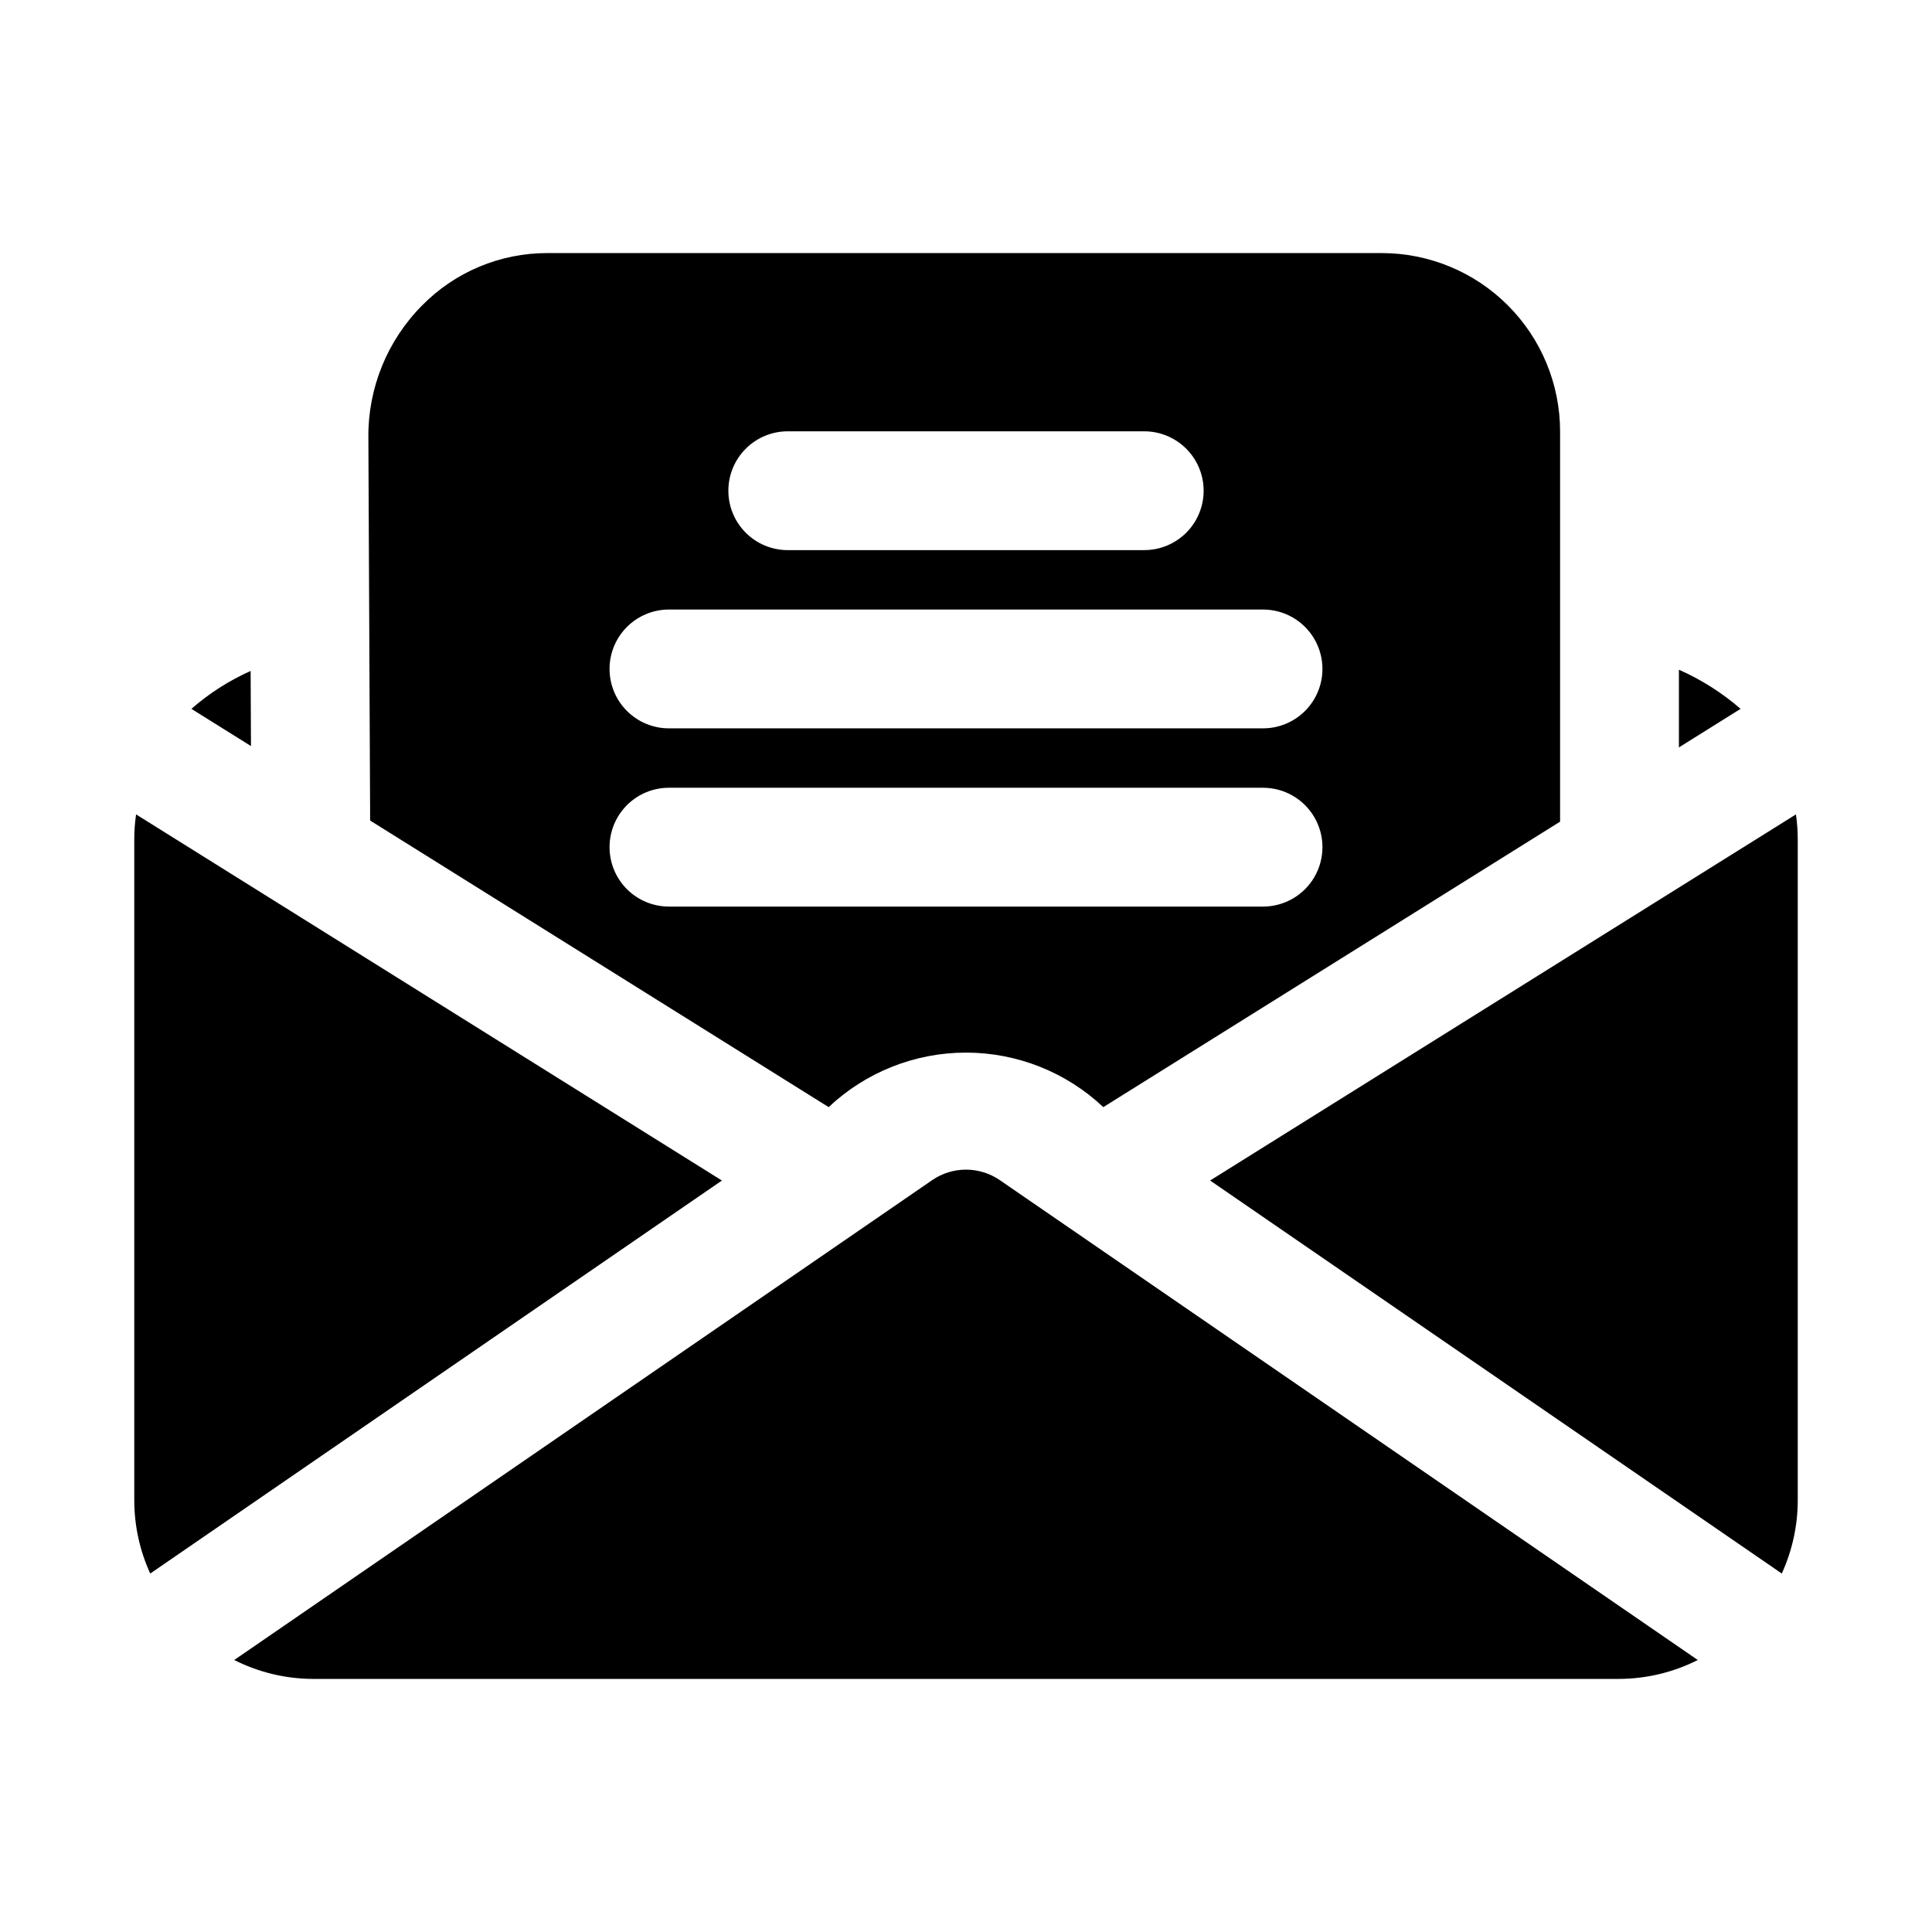 <?xml version="1.0" encoding="UTF-8"?>
<!-- Uploaded to: SVG Repo, www.svgrepo.com, Generator: SVG Repo Mixer Tools -->
<svg fill="#000000" width="800px" height="800px" version="1.1" viewBox="144 144 512 512" xmlns="http://www.w3.org/2000/svg">
 <path d="m408.92 456.72 185.01 127.2h-0.004c-6.434 3.25-13.535 4.965-20.742 5.008h-346.37c-7.207-0.043-14.309-1.758-20.742-5.008l185.01-127.2c2.625-1.793 5.734-2.754 8.918-2.754 3.18 0 6.289 0.961 8.918 2.754zm-228.86-96.898c-0.316 2.215-0.477 4.445-0.477 6.68v175.19c0.02 6.664 1.461 13.25 4.231 19.312l151.5-104.15zm284.63 97.027 151.5 104.15v0.004c2.769-6.062 4.215-12.648 4.231-19.312v-175.19c0-2.234-0.16-4.465-0.473-6.68zm124.24-114.78 16.348-10.219h0.004c-4.906-4.246-10.418-7.746-16.352-10.375zm-378.51-20.258c-5.703 2.543-10.992 5.93-15.695 10.039l15.785 9.863zm31.672 39.641-0.469-101.47c-0.137-13.117 5-25.742 14.25-35.047 8.73-8.875 20.656-13.871 33.105-13.867h221.23c12.523 0.012 24.527 4.992 33.383 13.848 8.855 8.855 13.836 20.863 13.848 33.383v103.45l-121.05 75.652c-9.844-9.281-22.863-14.449-36.391-14.449-13.531 0-26.551 5.168-36.395 14.449zm94.934-87.406c-0.004 4.176 1.656 8.18 4.609 11.133 2.953 2.953 6.957 4.613 11.133 4.609h94.465c5.625 0 10.824-3 13.637-7.871 2.812-4.871 2.812-10.871 0-15.742-2.812-4.871-8.012-7.875-13.637-7.875h-94.465c-4.176 0-8.18 1.66-11.133 4.613-2.953 2.949-4.613 6.957-4.609 11.133zm-31.488 47.23c-0.004 4.176 1.656 8.184 4.609 11.137 2.953 2.949 6.957 4.609 11.133 4.609h157.44c5.625 0 10.824-3 13.633-7.875 2.812-4.871 2.812-10.871 0-15.742-2.809-4.871-8.008-7.871-13.633-7.871h-157.44c-4.176-0.004-8.18 1.656-11.133 4.609s-4.613 6.957-4.609 11.133zm0 47.23v0.004c-0.004 4.176 1.656 8.18 4.609 11.133s6.957 4.609 11.133 4.609h157.44c5.625 0 10.824-3 13.633-7.871 2.812-4.871 2.812-10.875 0-15.746-2.809-4.871-8.008-7.871-13.633-7.871h-157.44c-4.176 0-8.18 1.656-11.133 4.609s-4.613 6.961-4.609 11.137z"/>
</svg>
